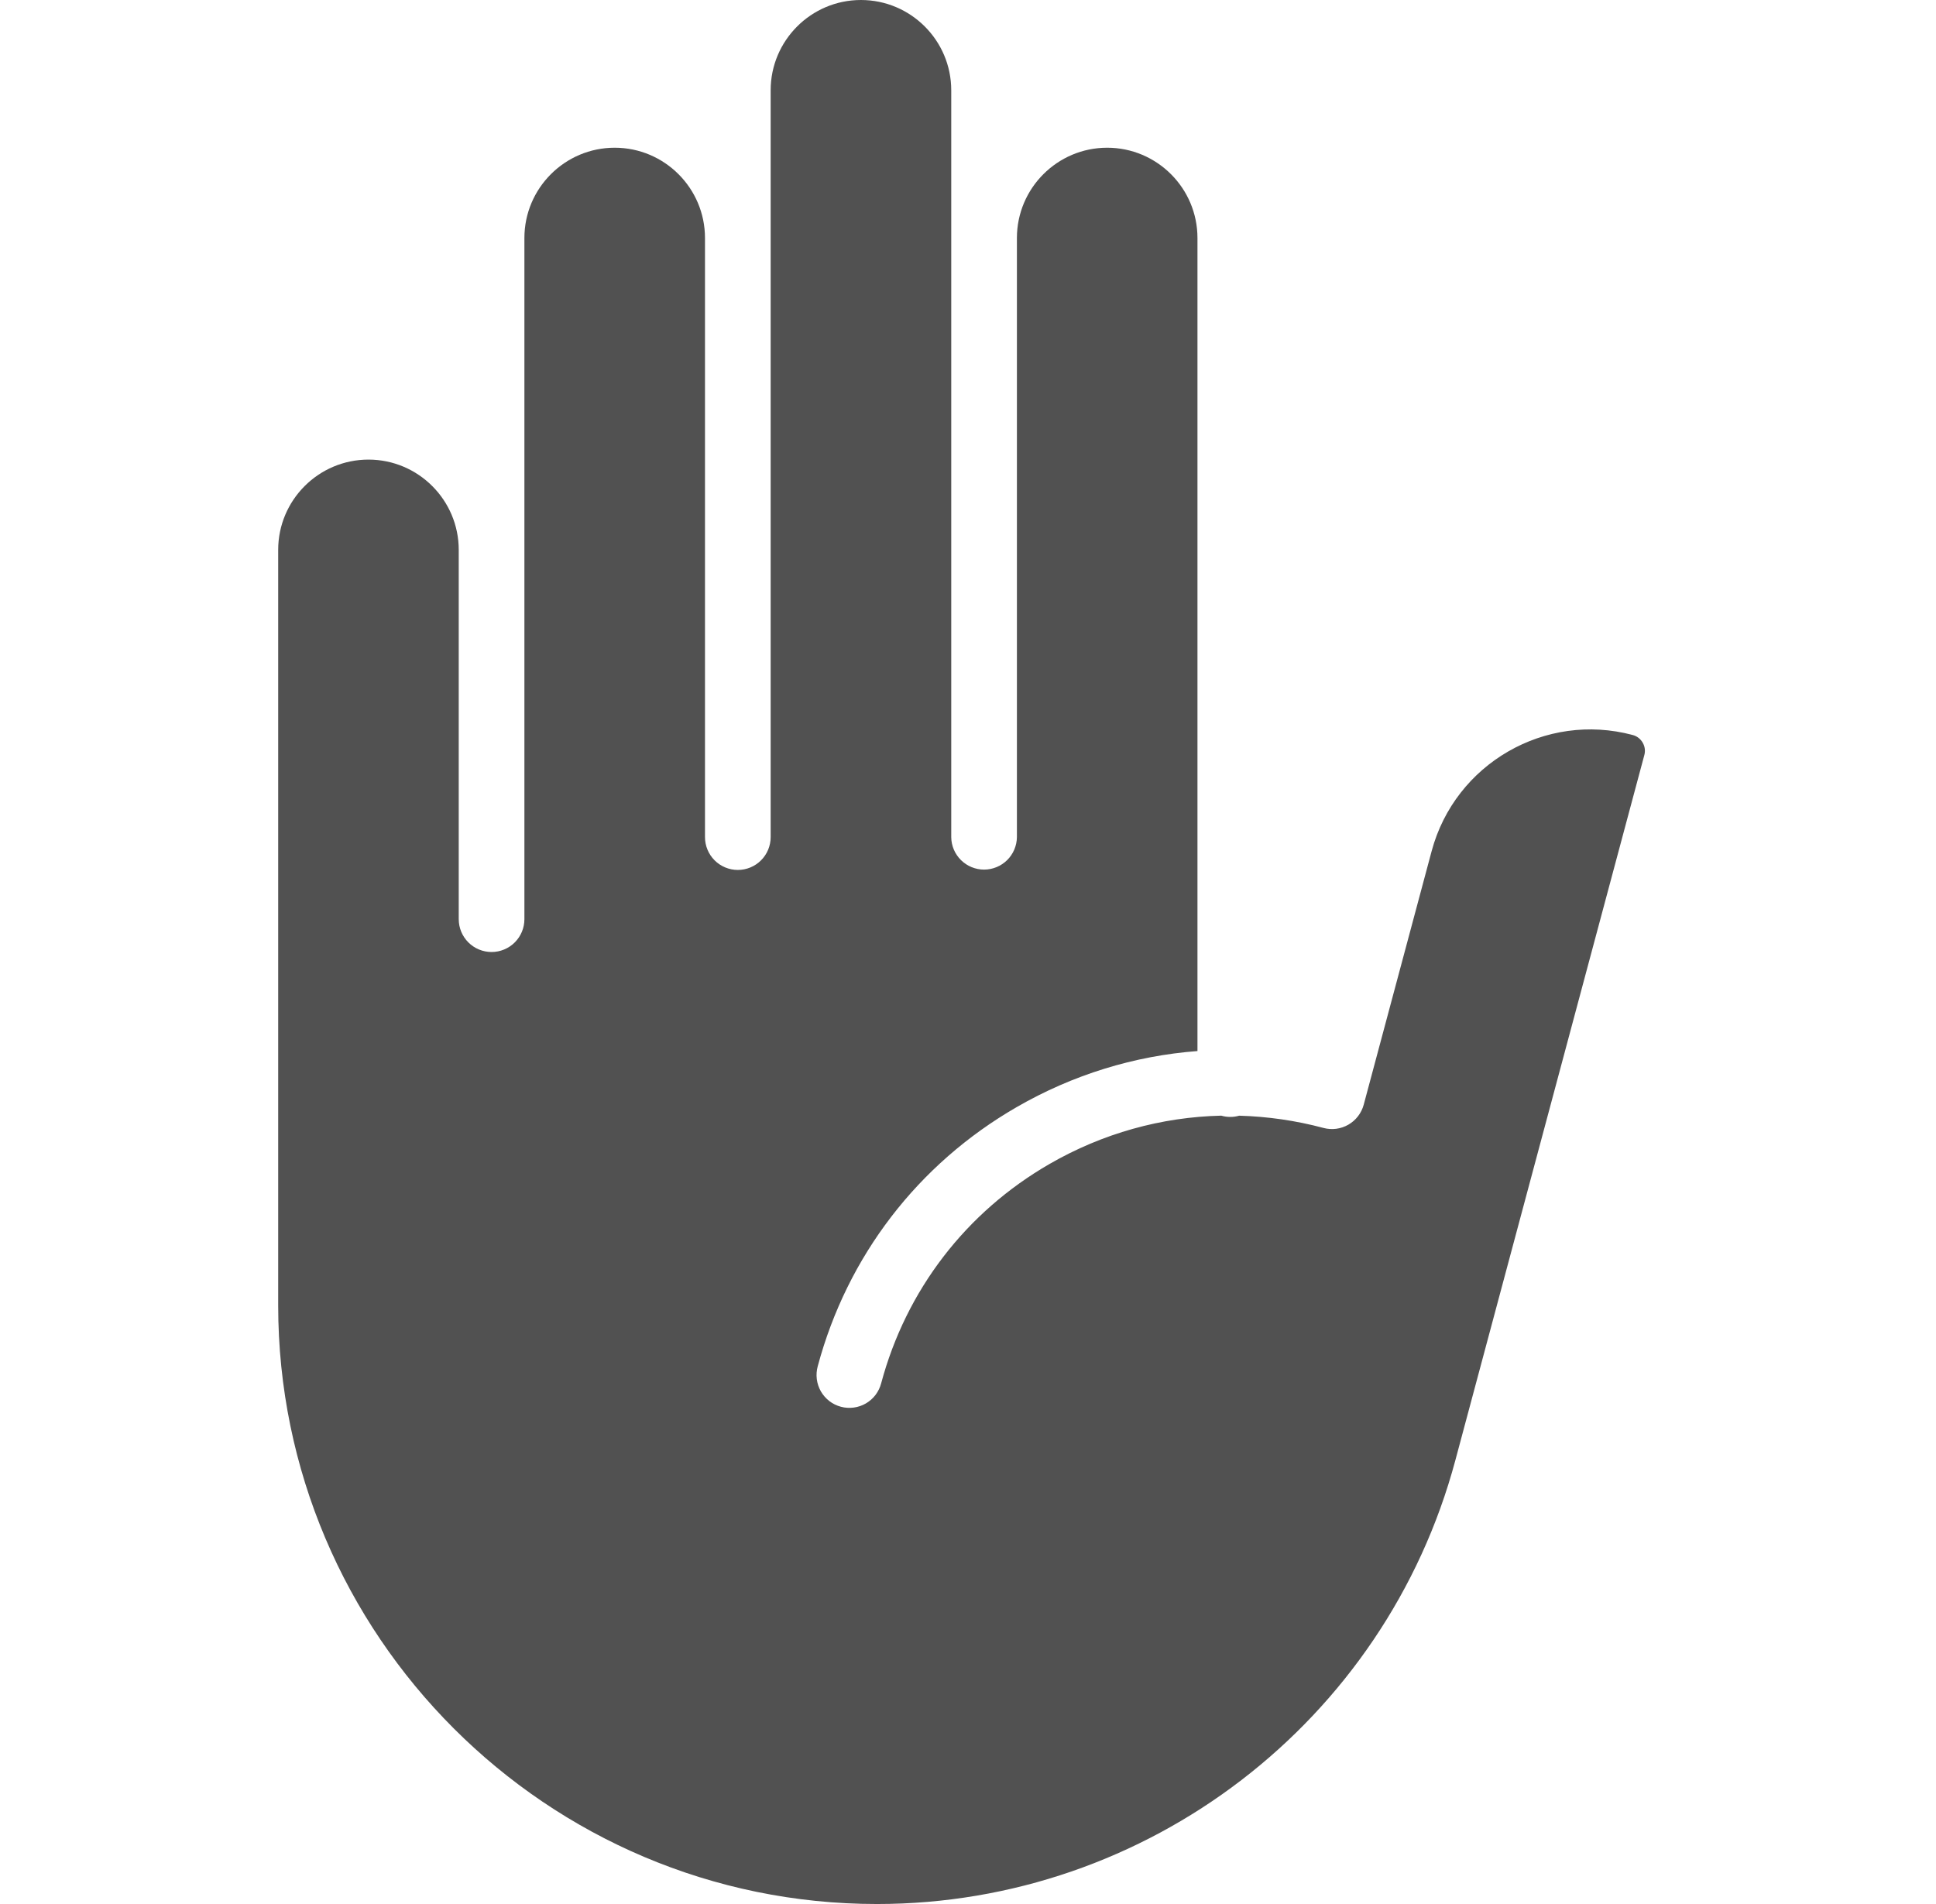 <svg width="61" height="60" viewBox="0 0 61 60" fill="none" xmlns="http://www.w3.org/2000/svg">
<path d="M27.632 60C36.156 60 43.65 54.25 45.856 46.016L51.81 23.795C51.828 23.73 51.832 23.661 51.824 23.594C51.815 23.526 51.792 23.461 51.758 23.403C51.725 23.344 51.679 23.292 51.626 23.251C51.572 23.209 51.51 23.179 51.444 23.162C48.689 22.424 45.848 24.064 45.109 26.819L42.968 34.813C42.896 35.078 42.723 35.304 42.485 35.441C42.248 35.578 41.965 35.615 41.7 35.544C40.833 35.312 39.941 35.183 39.044 35.158C38.953 35.184 38.859 35.197 38.765 35.197C38.669 35.197 38.573 35.184 38.48 35.157C36.597 35.2 34.743 35.713 33.066 36.681C30.433 38.201 28.55 40.655 27.764 43.591C27.729 43.723 27.669 43.847 27.587 43.956C27.504 44.065 27.401 44.156 27.283 44.225C27.165 44.294 27.035 44.338 26.899 44.356C26.764 44.374 26.627 44.366 26.495 44.33C26.363 44.295 26.239 44.234 26.131 44.151C26.023 44.067 25.932 43.963 25.864 43.845C25.797 43.726 25.753 43.596 25.736 43.46C25.719 43.325 25.729 43.187 25.765 43.055C26.695 39.586 28.92 36.685 32.031 34.889C33.805 33.865 35.746 33.271 37.73 33.121V7.5C37.73 5.931 36.454 4.655 34.885 4.655C33.317 4.655 32.041 5.931 32.041 7.5V26.379C32.038 26.652 31.927 26.912 31.734 27.104C31.54 27.295 31.279 27.403 31.006 27.403C30.734 27.403 30.472 27.295 30.279 27.104C30.085 26.912 29.974 26.652 29.972 26.379V2.845C29.972 1.276 28.696 0 27.127 0C25.558 0 24.282 1.276 24.282 2.845V26.379C24.282 26.654 24.173 26.917 23.979 27.111C23.785 27.305 23.522 27.414 23.248 27.414C22.973 27.414 22.71 27.305 22.516 27.111C22.322 26.917 22.213 26.654 22.213 26.379V7.5C22.213 5.931 20.937 4.655 19.368 4.655C17.8 4.655 16.523 5.931 16.523 7.5V28.965C16.523 29.24 16.414 29.503 16.22 29.697C16.026 29.891 15.763 30 15.489 30C15.214 30 14.951 29.891 14.757 29.697C14.563 29.503 14.454 29.24 14.454 28.965V17.328C14.454 15.759 13.178 14.483 11.61 14.483C10.041 14.483 8.765 15.759 8.765 17.328V41.133C8.765 51.536 17.229 60 27.632 60Z" fill="#515151"/>
</svg>
